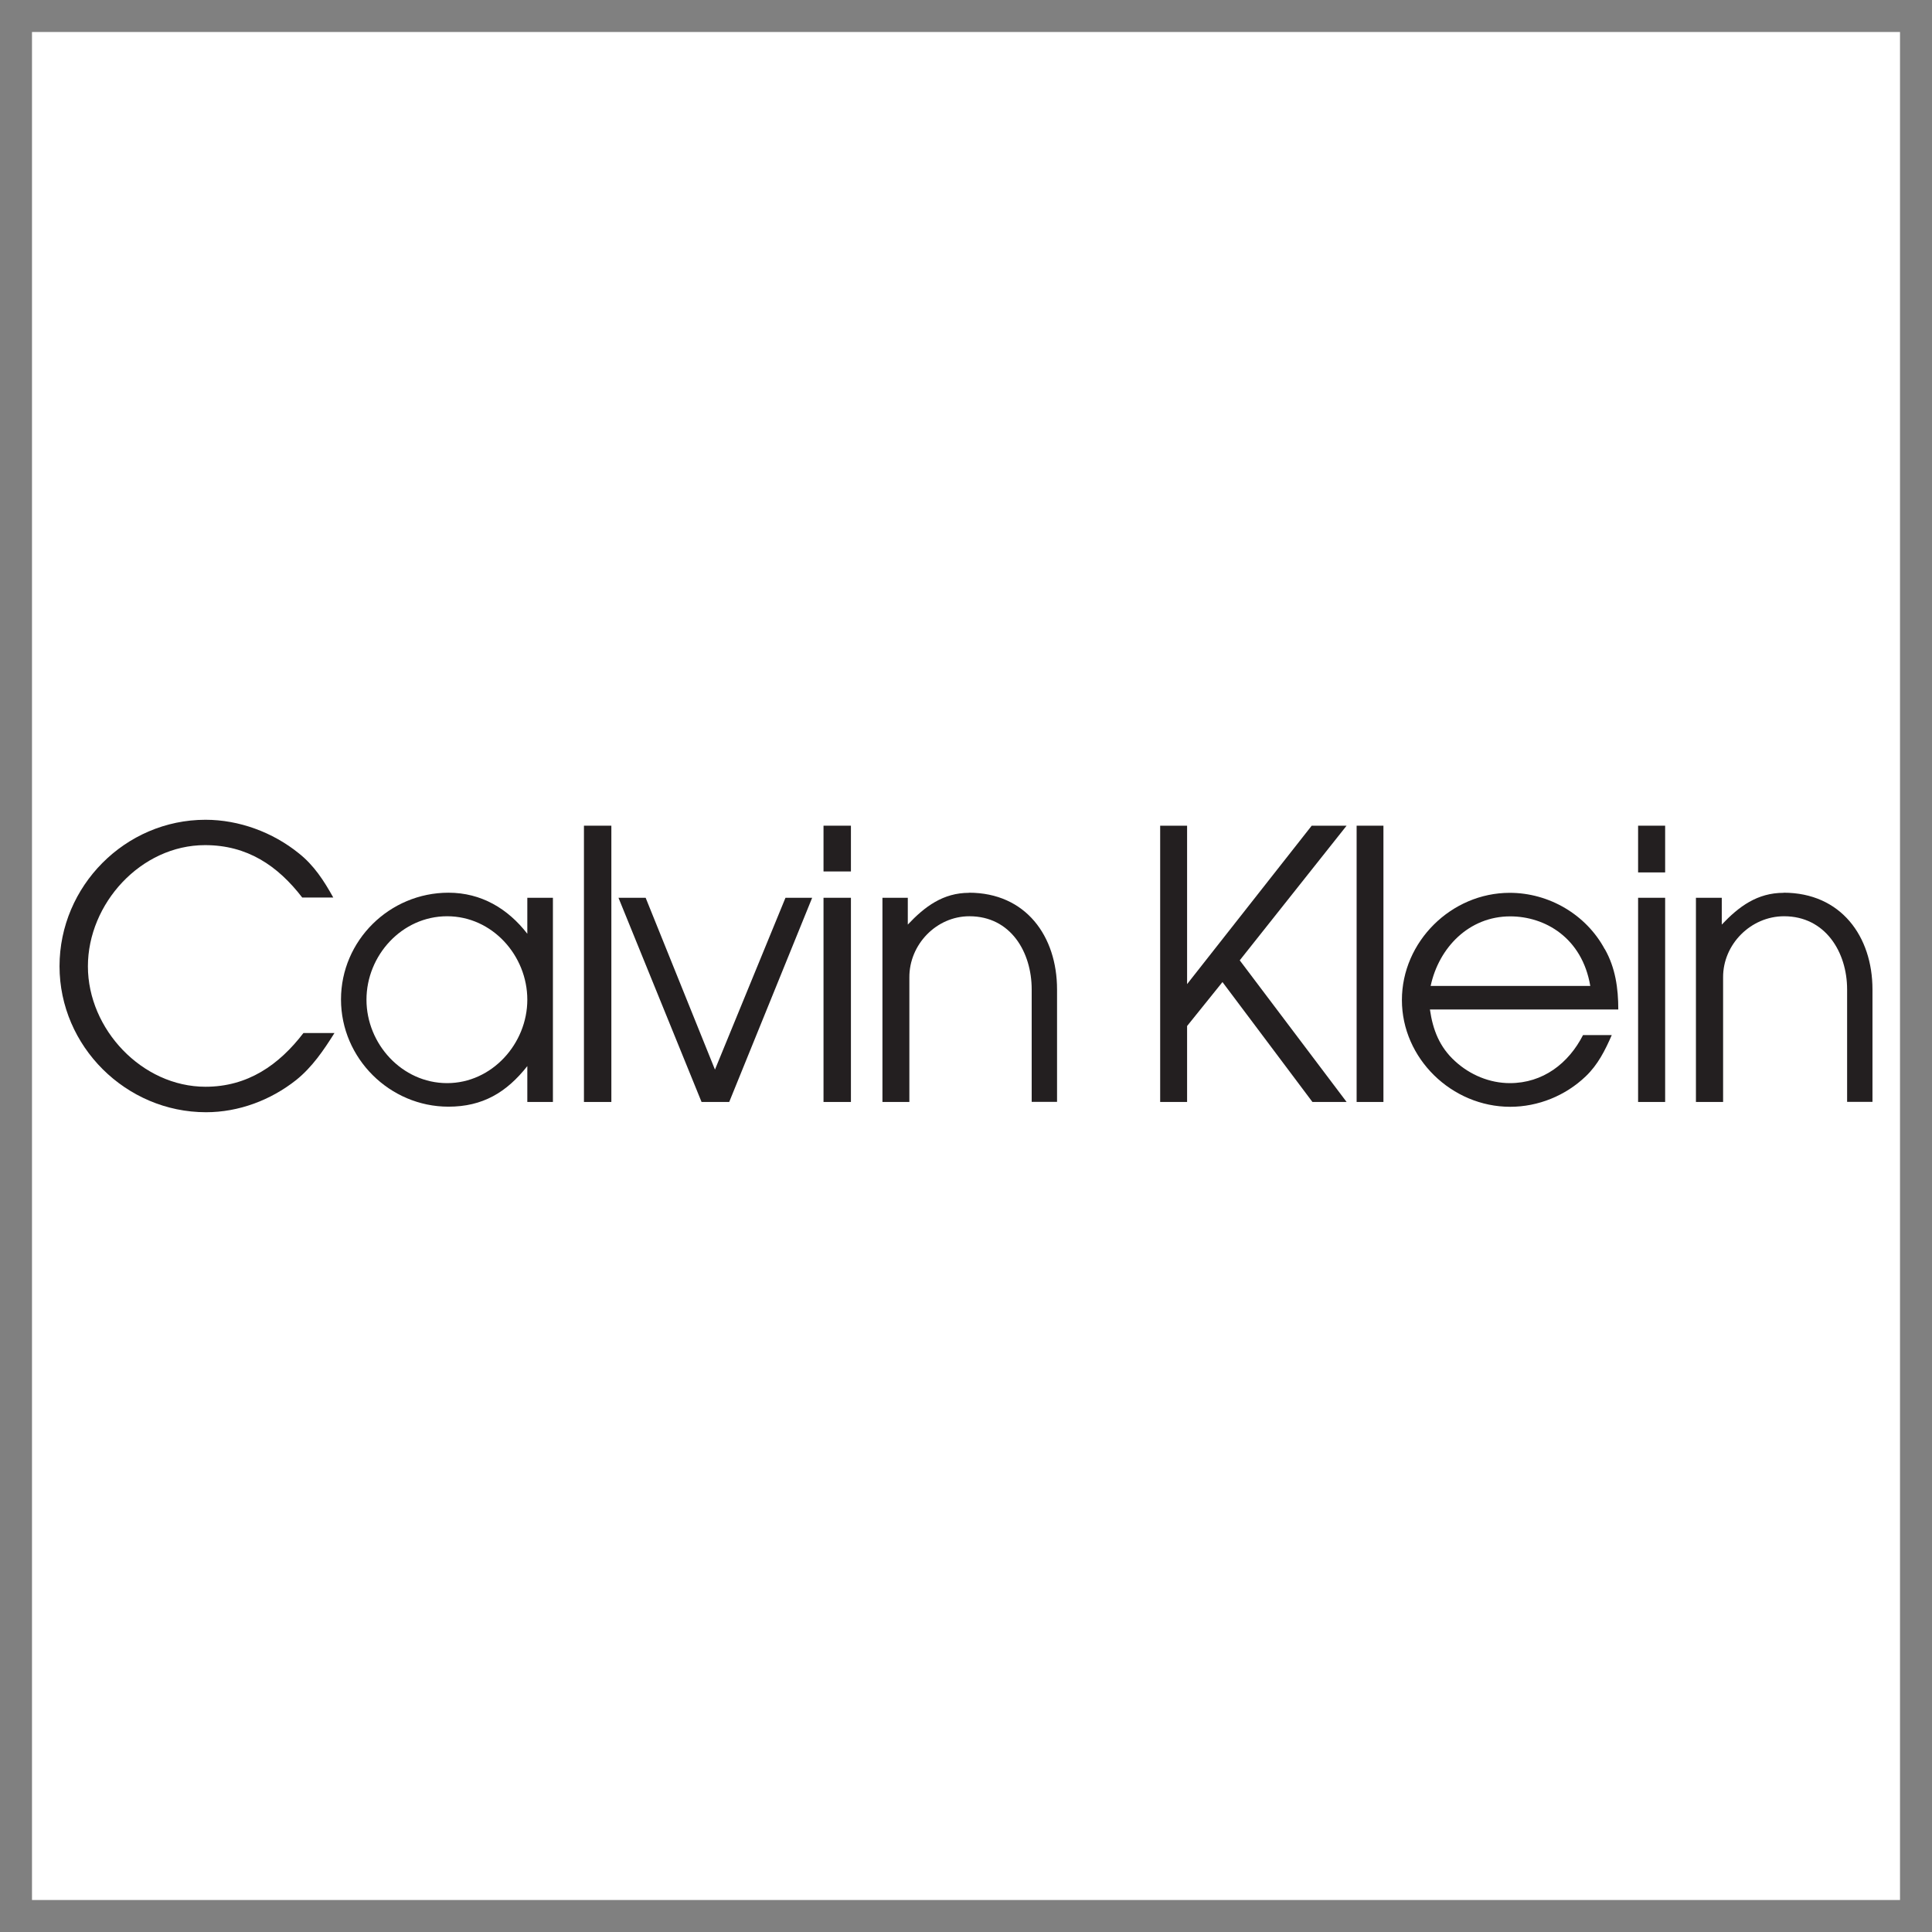 <svg xmlns="http://www.w3.org/2000/svg" id="Layer_1" data-name="Layer 1" viewBox="0 0 160 160"><rect x="0" y="0" width="160" height="160" fill="#808080" stroke="none"/><defs><style>      .cls-1 {        fill: #231f20;      }      .cls-1, .cls-2 {        fill-rule: evenodd;        stroke-width: 0px;      }      .cls-2 {        fill: #fff;      }    </style></defs><polygon class="cls-2" points="2.65 2.65 157.35 2.65 157.35 157.35 2.65 157.35 2.65 2.65 2.65 2.65"></polygon><path class="cls-1" d="m17.02,90c-5.26,0-9.74-4.77-9.74-9.97s4.39-10.04,9.7-10.04c3.49,0,6.01,1.69,8.05,4.34h2.57c-.77-1.39-1.6-2.67-2.85-3.66-2.16-1.75-4.96-2.78-7.73-2.78-6.66,0-12.09,5.5-12.09,12.13s5.5,12.09,12.13,12.09c2.7,0,5.35-.99,7.47-2.67,1.33-1.07,2.27-2.46,3.17-3.89h-2.57c-2.03,2.65-4.62,4.45-8.11,4.45h0Z"></path><path class="cls-1" d="m43.67,77.33c-1.61-2.08-3.81-3.4-6.53-3.4-4.88,0-8.9,3.96-8.9,8.84s4.04,8.88,8.9,8.88c2.83,0,4.81-1.18,6.53-3.36h0v2.97h2.12v-16.91h-2.12v2.98h0Zm-6.64,12.37c-3.74,0-6.68-3.25-6.68-6.91s2.93-6.91,6.68-6.91,6.64,3.27,6.64,6.91-2.93,6.91-6.64,6.91h0Z"></path><polygon class="cls-1" points="48.36 91.26 50.63 91.26 50.63 68.38 48.36 68.38 48.36 91.26 48.36 91.26 48.36 91.26"></polygon><polygon class="cls-1" points="59.21 88.58 53.47 74.35 51.22 74.35 58.1 91.26 60.39 91.26 67.26 74.35 65.05 74.35 59.21 88.58 59.21 88.58 59.21 88.58"></polygon><polygon class="cls-1" points="68.2 91.26 70.47 91.26 70.47 74.35 68.2 74.35 68.2 91.26 68.2 91.26 68.2 91.26"></polygon><polygon class="cls-1" points="68.2 72.17 70.47 72.17 70.47 68.38 68.2 68.38 68.2 72.17 68.2 72.17 68.2 72.17"></polygon><path class="cls-1" d="m80.25,73.94c-2.14,0-3.66,1.13-5.07,2.63h0v-2.22h-2.1v16.91h2.23v-10.31h0c-.02-2.72,2.23-5.07,4.97-5.07,3.43,0,5.16,2.98,5.16,6.06h0v9.31h2.1v-9.31h0c0-4.39-2.57-8.01-7.3-8.01h0Z"></path><polygon class="cls-1" points="108.63 68.38 98.31 81.5 98.31 68.38 96.08 68.38 96.08 91.26 98.31 91.26 98.31 84.97 101.24 81.33 108.69 91.26 111.52 91.26 102.67 79.53 111.52 68.38 108.63 68.38 108.63 68.38 108.63 68.38"></polygon><polygon class="cls-1" points="112.35 91.26 114.57 91.26 114.57 68.38 112.35 68.38 112.35 91.26 112.35 91.26 112.35 91.26"></polygon><path class="cls-1" d="m132.9,78.61c-1.54-2.87-4.62-4.67-7.87-4.67-4.84,0-8.93,4.04-8.93,8.88s4.13,8.84,8.97,8.84c2.31,0,4.58-.92,6.25-2.52,1.01-.96,1.61-2.16,2.16-3.42h-2.38c-1.2,2.35-3.32,3.98-6.06,3.98-1.67,0-3.3-.68-4.54-1.82-1.28-1.16-1.84-2.59-2.08-4.28h15.6c0-1.76-.24-3.45-1.11-4.99h0Zm-14.42,3.04c.68-3.17,3.17-5.76,6.59-5.76,2.87,0,5.95,1.76,6.63,5.76h-13.21Z"></path><polygon class="cls-1" points="135.66 91.26 137.9 91.26 137.9 74.35 135.66 74.35 135.66 91.26 135.66 91.26 135.66 91.26"></polygon><polygon class="cls-1" points="135.66 72.25 137.9 72.25 137.9 68.38 135.66 68.38 135.66 72.25 135.66 72.25 135.66 72.25"></polygon><path class="cls-1" d="m147.71,73.94c-2.18,0-3.7,1.13-5.12,2.63h0v-2.22h-2.14v16.91h2.25v-10.31h0c-.02-2.74,2.29-5.07,5.05-5.07,3.42,0,5.22,2.98,5.22,6.06h0v9.31h2.1v-9.31h0c0-4.39-2.61-8.01-7.36-8.01h0Z"></path></svg>